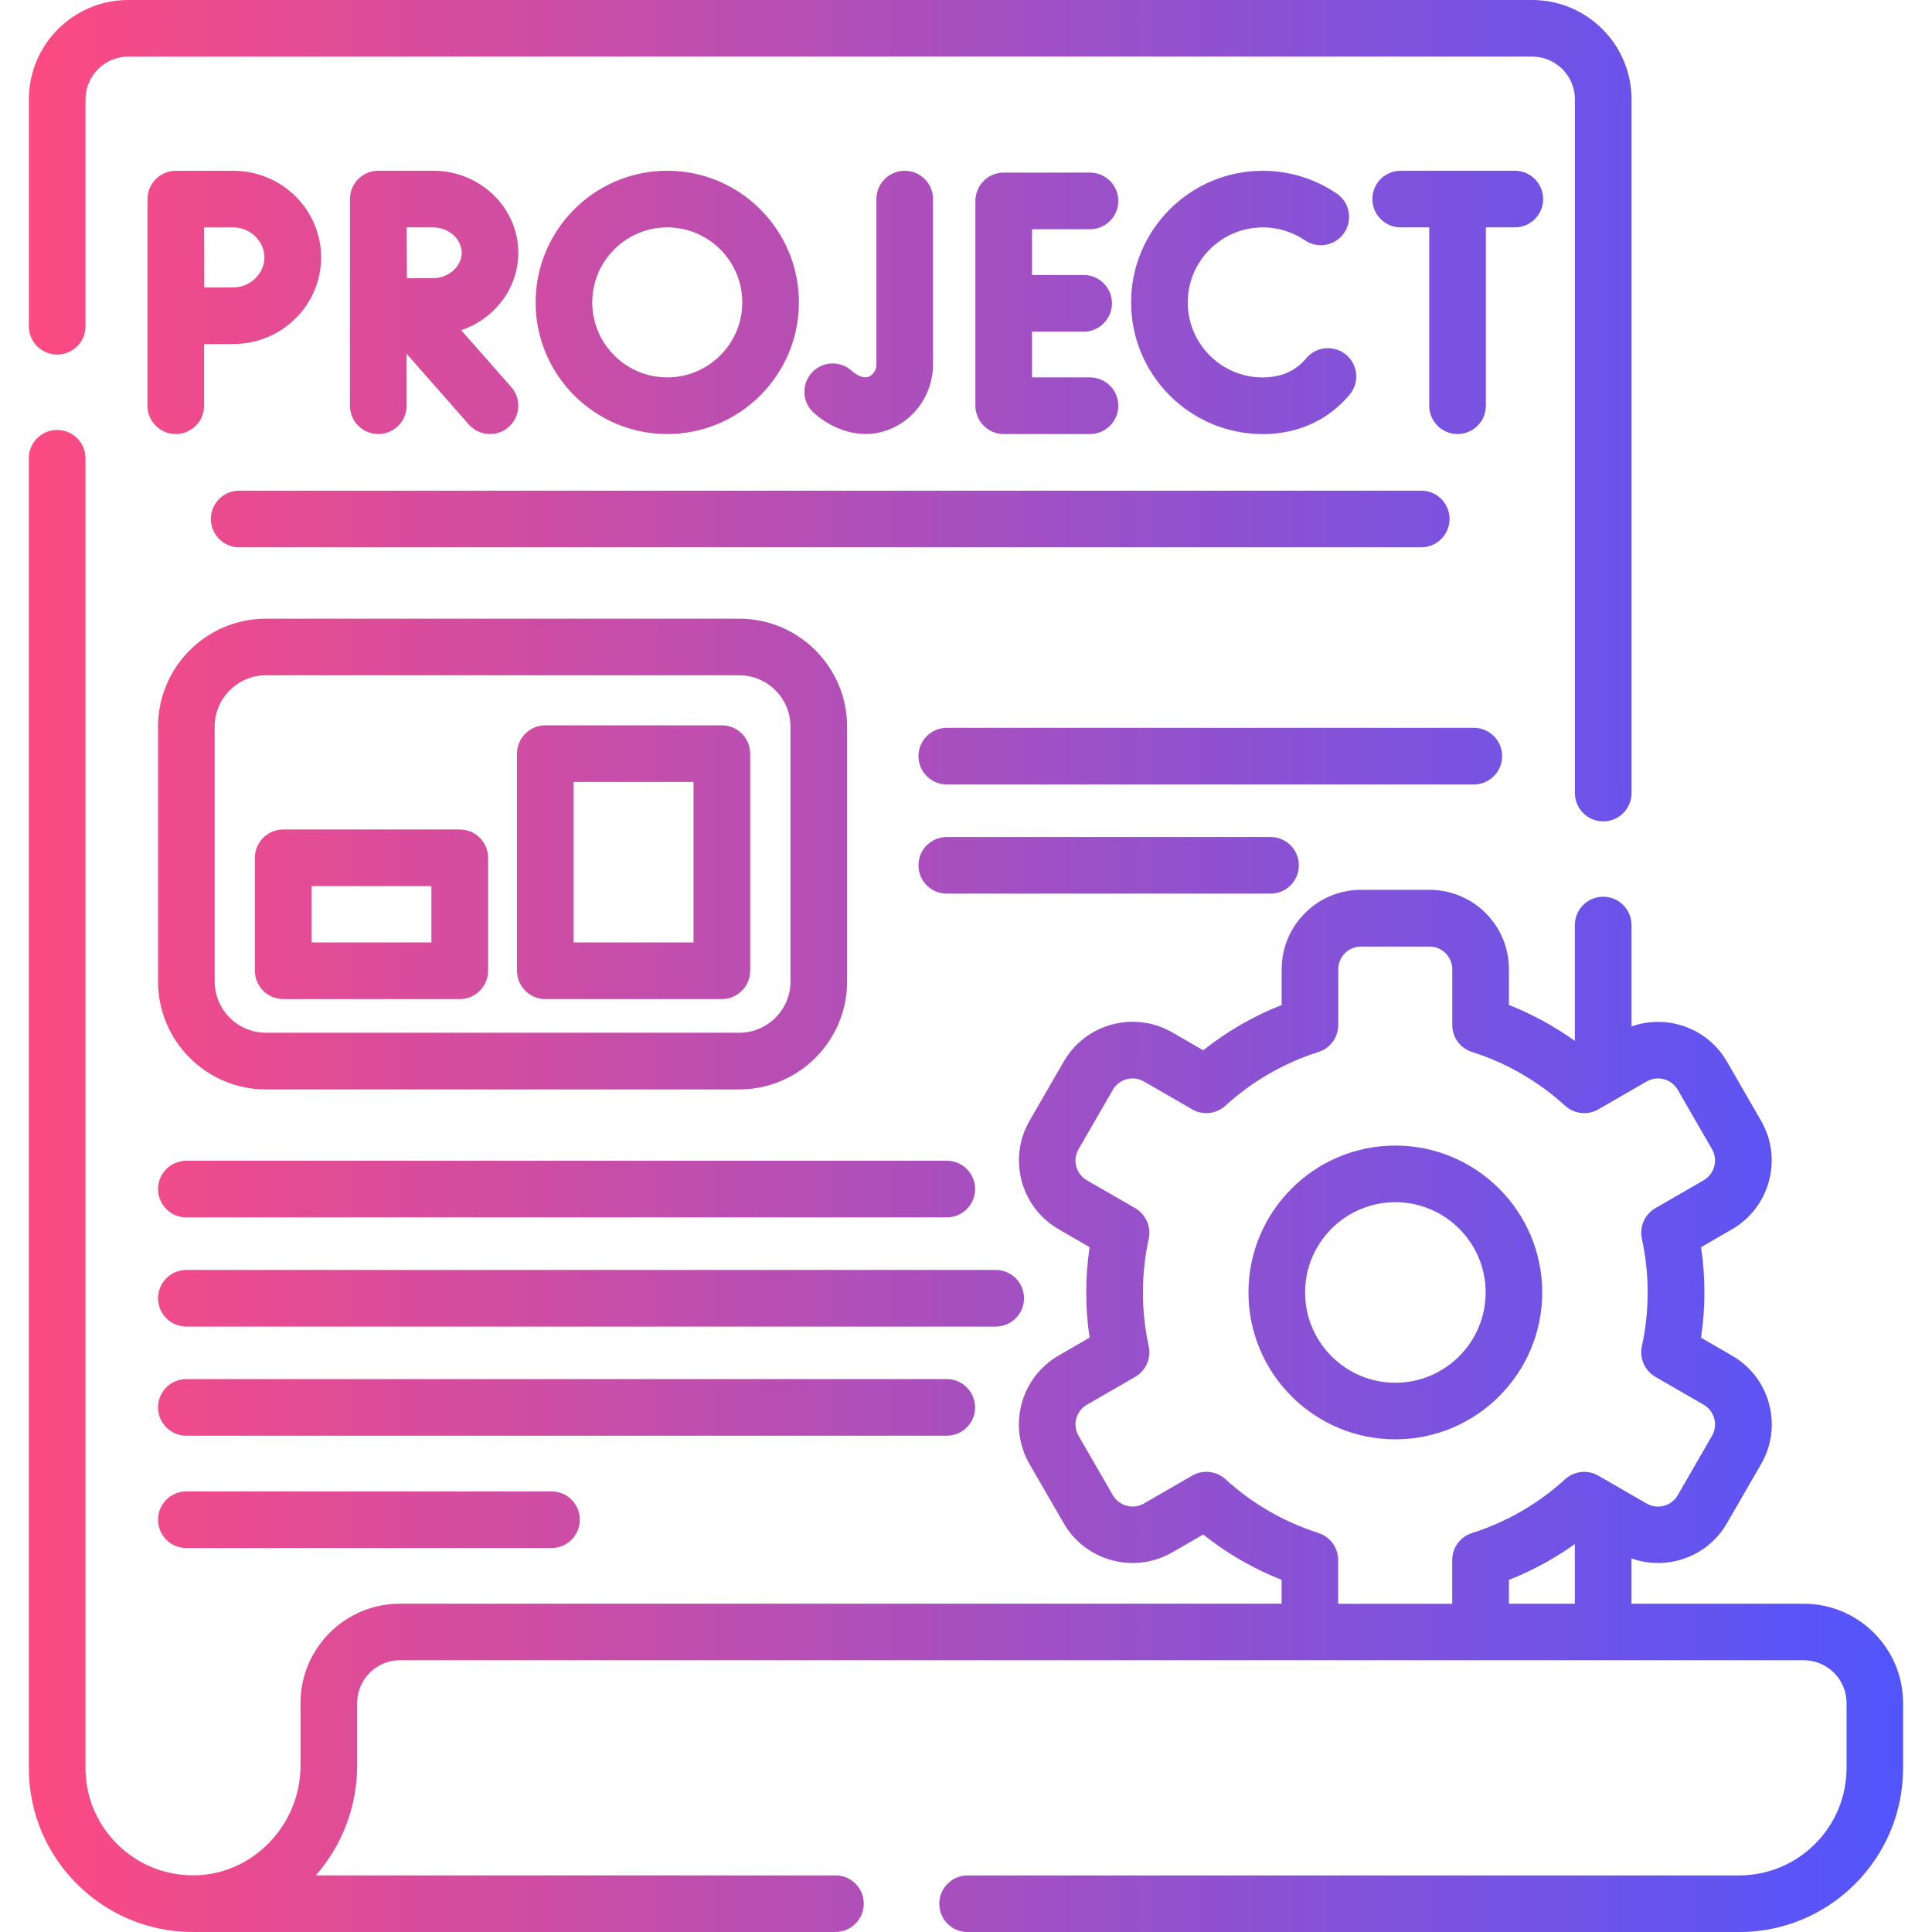 <?xml version="1.0" encoding="UTF-8"?>
<svg xmlns="http://www.w3.org/2000/svg" xmlns:xlink="http://www.w3.org/1999/xlink" id="Layer_1" data-name="Layer 1" viewBox="0 0 350 350">
  <defs>
    <style>
      .cls-1 {
        fill: url(#New_Gradient_Swatch_1);
      }
    </style>
    <linearGradient id="New_Gradient_Swatch_1" data-name="New Gradient Swatch 1" x1="5.23" y1="175" x2="344.77" y2="175" gradientUnits="userSpaceOnUse">
      <stop offset="0" stop-color="#fc4a82"></stop>
      <stop offset="1" stop-color="#5155fd"></stop>
    </linearGradient>
  </defs>
  <path class="cls-1" d="M10.36,64.23c2.83,0,5.13-2.3,5.13-5.13V18c0-4.27,3.47-7.75,7.75-7.75h254.32c4.27,0,7.75,3.47,7.75,7.75v125.67c0,2.83,2.29,5.13,5.13,5.13s5.13-2.3,5.13-5.13V18c0-9.93-8.07-18-18-18H23.23C13.31,0,5.23,8.07,5.23,18V59.1c0,2.83,2.3,5.13,5.13,5.13h0ZM279.39,234.14c0-14.67-11.94-26.61-26.61-26.61s-26.61,11.93-26.61,26.61,11.93,26.61,26.61,26.61,26.61-11.94,26.61-26.61h0Zm-42.96,0c0-9.02,7.33-16.35,16.35-16.35s16.36,7.33,16.36,16.35-7.34,16.36-16.36,16.36-16.35-7.34-16.35-16.36Zm90.34,56.39h-31.22v-8.21c6.41,2.29,13.76-.24,17.29-6.35l6.2-10.74c1.92-3.3,2.44-7.23,1.44-10.91-.98-3.69-3.39-6.83-6.7-8.73l-5.62-3.25c.4-2.72,.61-5.47,.61-8.2s-.2-5.48-.61-8.2l5.62-3.25c6.86-3.97,9.22-12.78,5.26-19.64l-6.2-10.75c-3.52-6.1-10.87-8.63-17.28-6.35v-18.37c0-2.83-2.29-5.13-5.13-5.13s-5.13,2.3-5.13,5.13v20.99c-3.7-2.65-7.71-4.84-11.94-6.51v-6.48c0-7.93-6.45-14.38-14.38-14.38h-12.41c-7.93,0-14.38,6.45-14.38,14.38v6.48c-5.12,2.02-9.91,4.78-14.21,8.21l-5.62-3.25c-6.87-3.95-15.68-1.59-19.64,5.27l-6.21,10.75c-3.96,6.86-1.6,15.67,5.26,19.64l5.62,3.25c-.4,2.72-.61,5.47-.61,8.2s.2,5.48,.61,8.2l-5.63,3.25c-6.86,3.97-9.22,12.78-5.26,19.64l6.21,10.74c3.96,6.86,12.77,9.23,19.65,5.27l5.61-3.24c4.3,3.43,9.09,6.2,14.21,8.21v4.32H72.45c-9.93,0-18.01,8.07-18.01,18v11.34c0,10.68-8.49,19.6-18.97,19.87-.16,0-.33,0-.5,0-5.21,0-10.1-2.03-13.78-5.7-3.68-3.68-5.71-8.58-5.71-13.78V83.02c0-2.83-2.29-5.13-5.13-5.13s-5.13,2.3-5.13,5.13v237.25c0,7.94,3.09,15.41,8.72,21.03,5.61,5.6,13.08,8.7,21.03,8.7h116.38c2.83,0,5.13-2.3,5.13-5.13s-2.29-5.13-5.13-5.13H57.22c4.65-5.33,7.48-12.32,7.48-19.88v-11.34c0-4.27,3.47-7.75,7.75-7.75h254.32c4.27,0,7.75,3.47,7.75,7.75v11.74c0,5.2-2.03,10.1-5.7,13.78-3.69,3.68-8.58,5.71-13.78,5.71H175.29c-2.83,0-5.13,2.3-5.13,5.13s2.29,5.13,5.13,5.13h139.74c7.94,0,15.41-3.09,21.03-8.71,5.61-5.62,8.7-13.09,8.7-21.03v-11.74c0-9.92-8.07-18-18-18h0Zm-41.47,0h-11.94v-4.32c4.23-1.67,8.24-3.85,11.94-6.5v10.82Zm-46.42-12.81c-6.27-1.99-12.02-5.32-16.88-9.75-1.65-1.5-4.09-1.77-6.02-.65l-8.74,5.05c-1.97,1.14-4.5,.46-5.64-1.51l-6.21-10.75c-1.14-1.97-.46-4.5,1.51-5.63l8.75-5.05c1.93-1.11,2.92-3.35,2.45-5.53-.7-3.22-1.05-6.5-1.05-9.75s.35-6.53,1.05-9.75c.47-2.18-.52-4.41-2.45-5.53l-8.75-5.05c-1.97-1.14-2.65-3.66-1.51-5.64l6.21-10.75c1.14-1.97,3.67-2.65,5.63-1.51l8.74,5.05c1.93,1.12,4.37,.85,6.02-.65,4.85-4.44,10.61-7.76,16.88-9.75,2.13-.68,3.57-2.65,3.57-4.88v-10.09c0-2.28,1.85-4.12,4.12-4.12h12.41c2.28,0,4.12,1.85,4.12,4.12v10.09c0,2.23,1.44,4.21,3.57,4.88,6.27,1.99,12.02,5.32,16.88,9.75,1.65,1.5,4.09,1.77,6.02,.65l8.74-5.05c1.97-1.14,4.5-.46,5.64,1.51l6.2,10.75c1.14,1.97,.46,4.49-1.51,5.64l-8.74,5.05c-1.93,1.12-2.92,3.35-2.45,5.53,.7,3.21,1.05,6.49,1.05,9.75s-.35,6.53-1.05,9.75c-.47,2.18,.52,4.41,2.45,5.53l8.74,5.05c.95,.55,1.64,1.45,1.92,2.51,.29,1.06,.14,2.18-.41,3.13l-6.2,10.75c-1.14,1.97-3.66,2.65-5.64,1.51l-8.75-5.05c-1.93-1.12-4.37-.85-6.02,.65-4.85,4.44-10.61,7.76-16.88,9.75-2.13,.68-3.57,2.65-3.57,4.88v7.93h-20.66v-7.93c0-2.23-1.44-4.21-3.57-4.88h0ZM162.54,77.12c4-2.22,6.49-6.49,6.49-11.13v-29.92c0-2.83-2.29-5.13-5.13-5.13s-5.13,2.3-5.13,5.13v29.92c0,.92-.46,1.75-1.21,2.17-1.33,.74-3.06-.79-3.25-.97-2.09-1.91-5.33-1.77-7.24,.32-1.91,2.09-1.77,5.33,.32,7.24,2.26,2.07,5.7,3.87,9.45,3.87,1.85,0,3.79-.44,5.7-1.5h0Zm34.92-35.59c2.83,0,5.13-2.3,5.13-5.13s-2.29-5.13-5.13-5.13h-15.63c-2.83,0-5.13,2.3-5.13,5.13h0v37.1c0,2.83,2.3,5.13,5.13,5.13h15.63c2.83,0,5.13-2.3,5.13-5.13s-2.29-5.13-5.13-5.13h-10.5v-8.29h9.35c2.83,0,5.13-2.3,5.13-5.13s-2.29-5.13-5.13-5.13h-9.35v-8.29h10.5Zm31.3-.34c2.72,0,5.35,.8,7.6,2.32,2.33,1.61,5.52,1.03,7.13-1.3,1.61-2.33,1.03-5.52-1.3-7.13-.03-.02-.06-.04-.09-.06-3.94-2.66-8.58-4.08-13.34-4.08-13.15,0-23.85,10.7-23.85,23.85s10.7,23.85,23.85,23.85c5.27,0,10-1.73,13.68-5.02,.73-.65,1.41-1.35,2.04-2.1,1.83-2.16,1.57-5.39-.59-7.23-2.16-1.83-5.39-1.57-7.23,.59-.01,.02-.03,.03-.04,.05-.31,.37-.64,.71-1,1.03-1.8,1.61-4.11,2.42-6.86,2.42-7.49,0-13.59-6.1-13.59-13.59s6.1-13.59,13.59-13.59h0Zm50.79-5.13c0-2.83-2.3-5.13-5.13-5.13h-20.67c-2.83,0-5.13,2.3-5.13,5.13s2.29,5.13,5.13,5.13h5.17v32.31c0,2.83,2.29,5.13,5.13,5.13s5.13-2.3,5.13-5.13V41.19h5.25c2.83,0,5.13-2.3,5.13-5.13h0ZM63.4,73.5c0,2.83,2.29,5.13,5.13,5.13s5.13-2.3,5.13-5.13v-9.41l11.26,12.8c.97,1.11,2.38,1.74,3.85,1.74,2.83,0,5.13-2.3,5.12-5.13,0-1.25-.45-2.45-1.28-3.39l-9.06-10.29c6.01-2.03,10.34-7.55,10.34-14.03,0-8.19-6.91-14.86-15.41-14.86h-9.95c-2.83,0-5.13,2.3-5.13,5.13,0,0,0,.01,0,.02,0,0-.01,37.42-.01,37.42Zm15.09-32.31c2.79,0,5.15,2.11,5.15,4.6s-2.36,4.6-5.15,4.6c-1.13,0-2.98,0-4.78,.02,0-1.75-.02-7.39-.03-9.22h4.81ZM26.71,73.5c0,2.83,2.29,5.13,5.13,5.13s5.13-2.3,5.13-5.13v-11.16c1.97,0,4.06-.02,5.3-.02,8.77,0,15.9-7.04,15.9-15.69s-7.13-15.69-15.9-15.69h-10.42c-2.83,0-5.13,2.3-5.13,5.13,0,0,0,0,0,.01v37.42Zm15.55-32.31c3.06,0,5.64,2.49,5.64,5.44s-2.58,5.44-5.64,5.44c-1.23,0-3.29,0-5.25,.02-.01-2.03-.02-8.76-.03-10.89h5.28Zm102.47,13.59c0-13.15-10.7-23.85-23.85-23.85s-23.85,10.7-23.85,23.85,10.7,23.85,23.85,23.85,23.85-10.7,23.85-23.85Zm-37.44,0c0-7.49,6.1-13.59,13.59-13.59s13.59,6.1,13.59,13.59-6.1,13.59-13.59,13.59-13.59-6.1-13.59-13.59ZM38.2,94.02c0,2.83,2.3,5.13,5.13,5.13h214.14c2.83,0,5.13-2.3,5.13-5.13s-2.29-5.13-5.13-5.13H43.33c-2.83,0-5.13,2.29-5.13,5.13h0Zm95.72,18.06H48.18c-10.78,0-19.55,8.77-19.55,19.55v46.18c0,10.78,8.77,19.55,19.55,19.55h85.73c10.78,0,19.55-8.77,19.55-19.55v-46.18c0-10.78-8.77-19.55-19.55-19.55Zm9.29,65.72c0,5.12-4.17,9.29-9.29,9.29H48.18c-5.12,0-9.29-4.17-9.29-9.29v-46.18c0-5.12,4.17-9.29,9.29-9.29h85.73c5.12,0,9.29,4.17,9.29,9.29v46.18Zm128.92-40.82c0-2.83-2.3-5.13-5.13-5.13h-95.48c-2.83,0-5.13,2.3-5.13,5.13s2.29,5.13,5.13,5.13h95.48c2.83,0,5.13-2.3,5.13-5.13Zm-36.83,19.78c0-2.83-2.3-5.13-5.13-5.13h-58.65c-2.83,0-5.13,2.3-5.13,5.13s2.29,5.13,5.13,5.13h58.65c2.83,0,5.13-2.3,5.13-5.13ZM28.63,215.41c0,2.83,2.3,5.13,5.13,5.13H171.52c2.83,0,5.13-2.3,5.13-5.13s-2.29-5.13-5.13-5.13H33.76c-2.83,0-5.13,2.3-5.13,5.13Zm148.01,39.55c0-2.83-2.3-5.13-5.13-5.13H33.76c-2.83,0-5.13,2.3-5.13,5.13s2.29,5.13,5.13,5.13H171.52c2.83,0,5.13-2.3,5.13-5.13Zm-142.88,15.22c-2.83,0-5.13,2.3-5.13,5.13s2.29,5.13,5.13,5.13H99.91c2.83,0,5.13-2.3,5.13-5.13s-2.29-5.13-5.13-5.13H33.76Zm151.75-34.99c0-2.83-2.3-5.13-5.13-5.13H33.76c-2.83,0-5.13,2.3-5.13,5.13s2.29,5.13,5.13,5.13H180.38c2.83,0,5.13-2.3,5.13-5.13Zm-102.22-84.92h-31.98c-2.83,0-5.13,2.3-5.13,5.13v20.46c0,2.83,2.3,5.13,5.13,5.13h31.98c2.83,0,5.13-2.3,5.13-5.13h0v-20.46c0-2.83-2.29-5.13-5.13-5.13h0Zm-5.13,20.46h-21.72v-10.21h21.72v10.21h0Zm52.61-39.33h-31.98c-2.83,0-5.13,2.3-5.13,5.13v39.33c0,2.83,2.3,5.13,5.13,5.13h31.98c2.83,0,5.13-2.3,5.13-5.13h0v-39.33c0-2.83-2.3-5.13-5.13-5.13h0Zm-5.13,39.33h-21.72v-29.07h21.72v29.07Z"></path>
</svg>
